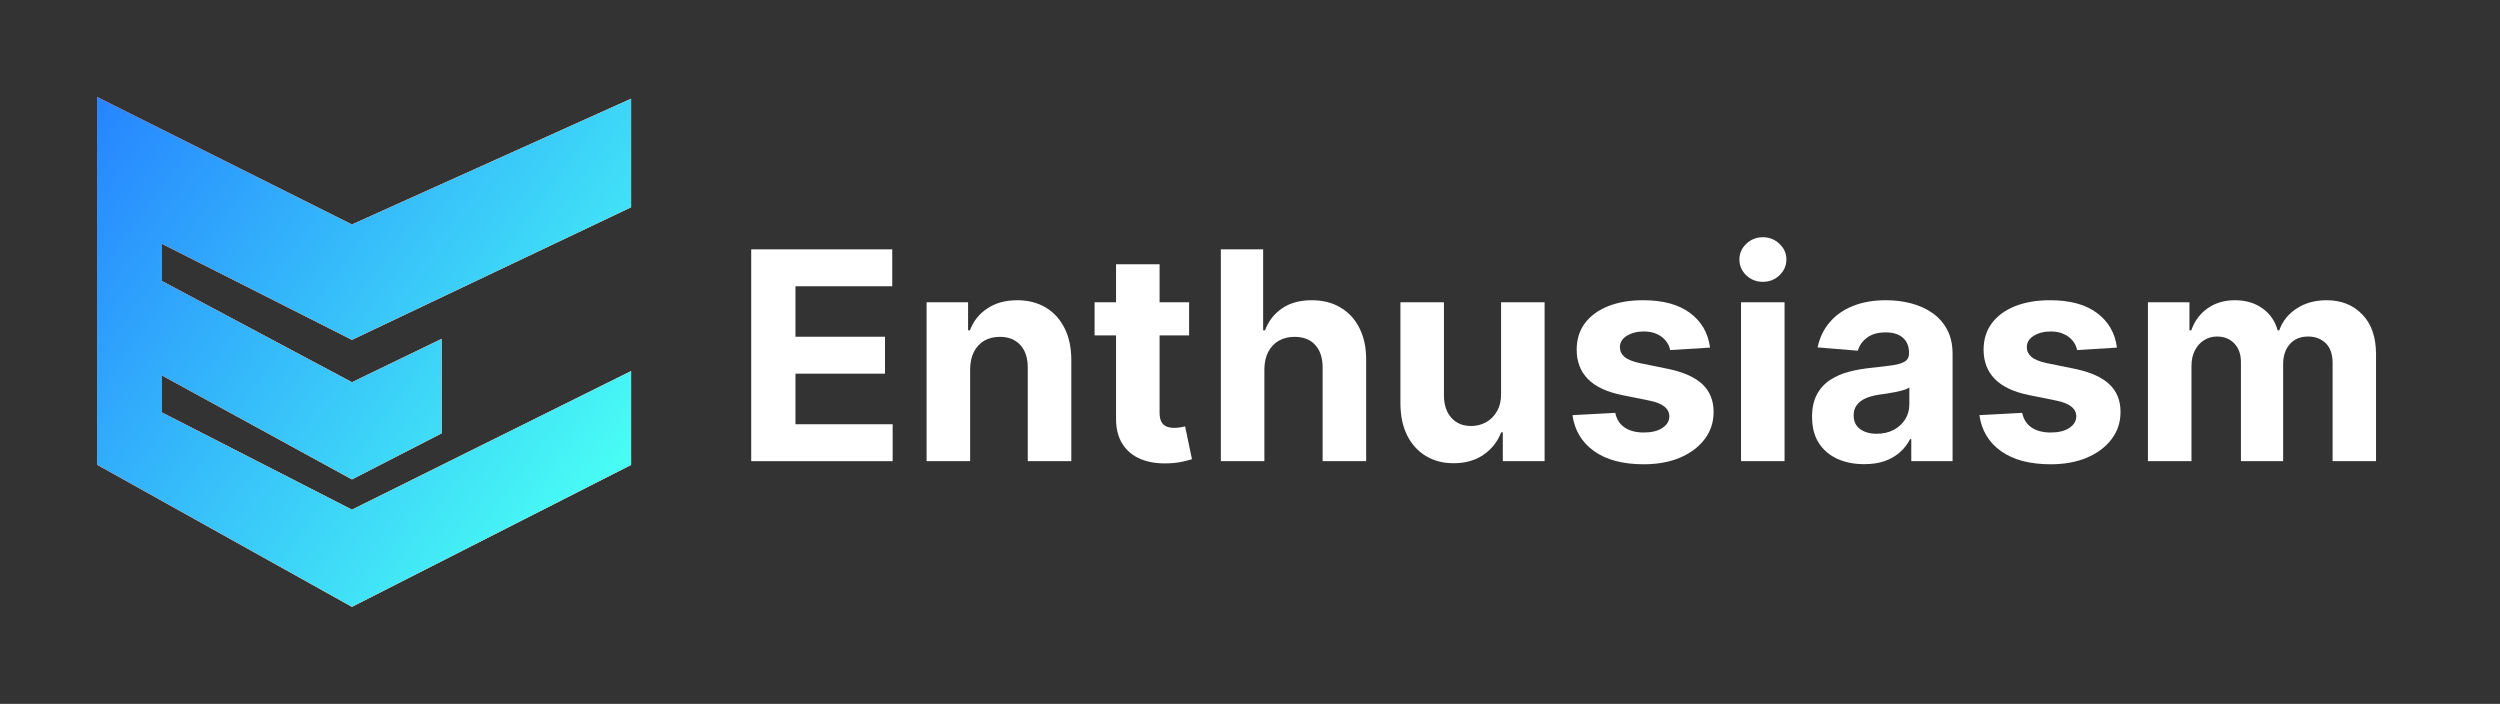 <svg width="206" height="58" viewBox="0 0 206 58" fill="none" xmlns="http://www.w3.org/2000/svg">
<rect x="0" y="0" width="206" height="58" fill="#333333" stroke="none"/>
<path d="M176.99 38V24.909H180.41V27.219H180.561C180.831 26.452 181.279 25.847 181.909 25.403C182.537 24.96 183.289 24.739 184.165 24.739C185.051 24.739 185.807 24.963 186.43 25.412C187.053 25.855 187.468 26.457 187.677 27.219H187.811C188.075 26.469 188.552 25.869 189.243 25.421C189.938 24.966 190.761 24.739 191.71 24.739C192.917 24.739 193.896 25.128 194.648 25.906C195.406 26.679 195.785 27.776 195.785 29.196V38H192.207V29.912C192.207 29.185 192.016 28.639 191.634 28.276C191.252 27.912 190.775 27.73 190.202 27.73C189.551 27.73 189.043 27.94 188.678 28.361C188.314 28.776 188.131 29.324 188.131 30.006V38H184.653V29.835C184.653 29.193 184.47 28.682 184.106 28.301C183.746 27.921 183.272 27.73 182.683 27.73C182.284 27.73 181.925 27.832 181.605 28.037C181.291 28.236 181.041 28.517 180.855 28.881C180.671 29.239 180.578 29.659 180.578 30.142V38H176.99Z" fill="white"/>
<path d="M174.437 28.642L171.153 28.847C171.097 28.562 170.976 28.307 170.791 28.08C170.605 27.847 170.361 27.662 170.058 27.526C169.761 27.384 169.404 27.312 168.989 27.312C168.433 27.312 167.965 27.432 167.583 27.671C167.201 27.903 167.01 28.216 167.01 28.608C167.01 28.921 167.134 29.185 167.381 29.401C167.628 29.616 168.051 29.79 168.652 29.921L170.993 30.398C172.251 30.659 173.188 31.08 173.806 31.659C174.423 32.239 174.731 33 174.731 33.943C174.731 34.801 174.482 35.554 173.982 36.202C173.488 36.849 172.809 37.355 171.944 37.719C171.086 38.077 170.095 38.256 168.972 38.256C167.26 38.256 165.896 37.895 164.88 37.173C163.869 36.446 163.277 35.457 163.104 34.207L166.632 34.02C166.738 34.548 166.996 34.952 167.406 35.23C167.816 35.503 168.341 35.639 168.98 35.639C169.61 35.639 170.114 35.517 170.497 35.273C170.884 35.023 171.08 34.702 171.086 34.31C171.08 33.98 170.942 33.71 170.674 33.5C170.404 33.284 169.988 33.119 169.427 33.006L167.187 32.554C165.924 32.298 164.984 31.855 164.366 31.224C163.755 30.594 163.448 29.79 163.448 28.812C163.448 27.972 163.673 27.247 164.122 26.639C164.577 26.031 165.214 25.562 166.034 25.233C166.859 24.903 167.824 24.739 168.93 24.739C170.564 24.739 171.849 25.088 172.787 25.787C173.73 26.486 174.28 27.438 174.437 28.642Z" fill="white"/>
<path d="M153.608 38.247C152.783 38.247 152.048 38.102 151.402 37.812C150.757 37.517 150.246 37.082 149.87 36.508C149.499 35.929 149.314 35.207 149.314 34.344C149.314 33.617 149.446 33.006 149.71 32.511C149.973 32.017 150.333 31.619 150.788 31.318C151.242 31.017 151.759 30.79 152.337 30.636C152.921 30.483 153.532 30.375 154.173 30.312C154.925 30.233 155.531 30.159 155.991 30.091C156.452 30.017 156.786 29.909 156.993 29.767C157.202 29.625 157.305 29.415 157.305 29.136V29.085C157.305 28.546 157.137 28.128 156.8 27.832C156.469 27.537 155.997 27.389 155.385 27.389C154.74 27.389 154.226 27.534 153.844 27.824C153.462 28.108 153.21 28.466 153.087 28.898L149.769 28.625C149.937 27.83 150.268 27.142 150.762 26.562C151.256 25.977 151.893 25.528 152.674 25.216C153.46 24.898 154.369 24.739 155.402 24.739C156.121 24.739 156.809 24.824 157.466 24.994C158.128 25.165 158.714 25.429 159.225 25.787C159.742 26.145 160.148 26.605 160.446 27.168C160.744 27.724 160.892 28.392 160.892 29.171V38H157.49V36.185H157.389C157.182 36.594 156.903 36.955 156.556 37.267C156.208 37.574 155.79 37.815 155.301 37.992C154.813 38.162 154.249 38.247 153.608 38.247ZM154.636 35.742C155.163 35.742 155.63 35.636 156.034 35.426C156.438 35.21 156.755 34.92 156.985 34.557C157.216 34.193 157.33 33.781 157.33 33.321V31.932C157.219 32.006 157.063 32.074 156.867 32.136C156.676 32.193 156.461 32.247 156.219 32.298C155.978 32.344 155.737 32.386 155.494 32.426C155.253 32.46 155.034 32.492 154.837 32.52C154.417 32.582 154.049 32.682 153.735 32.818C153.421 32.955 153.177 33.139 153.003 33.372C152.828 33.599 152.741 33.883 152.741 34.224C152.741 34.719 152.918 35.097 153.271 35.358C153.631 35.614 154.086 35.742 154.636 35.742Z" fill="white"/>
<path d="M143.461 38V24.909H147.048V38H143.461ZM145.263 23.222C144.729 23.222 144.272 23.043 143.89 22.685C143.514 22.321 143.326 21.886 143.326 21.381C143.326 20.881 143.514 20.452 143.89 20.094C144.272 19.73 144.729 19.548 145.263 19.548C145.796 19.548 146.251 19.73 146.627 20.094C147.008 20.452 147.199 20.881 147.199 21.381C147.199 21.886 147.008 22.321 146.627 22.685C146.251 23.043 145.796 23.222 145.263 23.222Z" fill="white"/>
<path d="M140.907 28.642L137.623 28.847C137.566 28.562 137.446 28.307 137.26 28.08C137.075 27.847 136.831 27.662 136.528 27.526C136.23 27.384 135.874 27.312 135.458 27.312C134.903 27.312 134.434 27.432 134.052 27.671C133.671 27.903 133.48 28.216 133.48 28.608C133.48 28.921 133.603 29.185 133.85 29.401C134.097 29.616 134.521 29.79 135.122 29.921L137.463 30.398C138.72 30.659 139.657 31.08 140.274 31.659C140.892 32.239 141.201 33 141.201 33.943C141.201 34.801 140.951 35.554 140.451 36.202C139.957 36.849 139.278 37.355 138.414 37.719C137.555 38.077 136.564 38.256 135.441 38.256C133.73 38.256 132.365 37.895 131.349 37.173C130.339 36.446 129.746 35.457 129.572 34.207L133.1 34.02C133.207 34.548 133.465 34.952 133.875 35.23C134.285 35.503 134.81 35.639 135.45 35.639C136.078 35.639 136.584 35.517 136.966 35.273C137.353 35.023 137.549 34.702 137.555 34.31C137.549 33.98 137.412 33.71 137.142 33.5C136.873 33.284 136.458 33.119 135.897 33.006L133.657 32.554C132.393 32.298 131.453 31.855 130.836 31.224C130.223 30.594 129.918 29.79 129.918 28.812C129.918 27.972 130.142 27.247 130.591 26.639C131.046 26.031 131.683 25.562 132.503 25.233C133.328 24.903 134.294 24.739 135.4 24.739C137.033 24.739 138.318 25.088 139.256 25.787C140.199 26.486 140.75 27.438 140.907 28.642Z" fill="white"/>
<path d="M123.688 32.426V24.909H127.275V38H123.831V35.622H123.697C123.404 36.389 122.919 37.006 122.24 37.472C121.567 37.938 120.744 38.17 119.772 38.17C118.908 38.17 118.147 37.972 117.491 37.574C116.834 37.176 116.32 36.611 115.95 35.878C115.585 35.145 115.399 34.267 115.395 33.244V24.909H118.981V32.597C118.987 33.369 119.191 33.98 119.596 34.429C120 34.878 120.542 35.102 121.221 35.102C121.654 35.102 122.058 35.003 122.434 34.804C122.81 34.599 123.113 34.298 123.343 33.901C123.579 33.503 123.694 33.011 123.688 32.426Z" fill="white"/>
<path d="M104.185 30.432V38H100.598V20.546H104.083V27.219H104.236C104.527 26.446 104.999 25.841 105.65 25.404C106.301 24.96 107.118 24.739 108.101 24.739C108.999 24.739 109.781 24.938 110.45 25.335C111.123 25.727 111.646 26.293 112.016 27.031C112.392 27.764 112.577 28.642 112.571 29.665V38H108.985V30.313C108.99 29.506 108.788 28.878 108.378 28.429C107.974 27.98 107.407 27.756 106.677 27.756C106.189 27.756 105.757 27.861 105.381 28.071C105.01 28.281 104.718 28.588 104.505 28.992C104.297 29.389 104.19 29.869 104.185 30.432Z" fill="white"/>
<path d="M97.982 24.909V27.637H90.193V24.909H97.982ZM91.962 21.773H95.549V33.977C95.549 34.313 95.599 34.574 95.7 34.761C95.801 34.943 95.942 35.071 96.121 35.145C96.307 35.219 96.52 35.256 96.761 35.256C96.93 35.256 97.098 35.242 97.267 35.213C97.435 35.179 97.564 35.154 97.654 35.136L98.218 37.838C98.038 37.895 97.786 37.96 97.46 38.034C97.135 38.114 96.739 38.162 96.273 38.179C95.409 38.213 94.651 38.097 93.999 37.83C93.354 37.563 92.851 37.148 92.492 36.585C92.133 36.023 91.956 35.313 91.962 34.455V21.773Z" fill="white"/>
<path d="M79.939 30.432V38H76.352V24.909H79.77V27.219H79.922C80.208 26.457 80.688 25.855 81.362 25.412C82.035 24.963 82.852 24.739 83.812 24.739C84.71 24.739 85.493 24.938 86.162 25.335C86.829 25.733 87.349 26.301 87.719 27.04C88.09 27.773 88.275 28.648 88.275 29.665V38H84.688V30.312C84.694 29.511 84.491 28.886 84.082 28.438C83.672 27.983 83.108 27.756 82.389 27.756C81.906 27.756 81.48 27.861 81.109 28.071C80.744 28.281 80.458 28.588 80.25 28.991C80.048 29.389 79.944 29.869 79.939 30.432Z" fill="white"/>
<path d="M61.9 38V20.546H73.521V23.588H65.546V27.747H72.923V30.79H65.546V34.958H73.555V38H61.9Z" fill="white"/>
<path d="M8 8L29 18.5L52 8.138V17.076L29 28L13.346 20.085V23.161L29 31.5L36.387 27.929V35.706L29 39.5L13.346 30.934V33.992L29 42L52 30.583V38.306L29 50L8 38.29V8Z" fill="white"/>
<path d="M8 8L29 18.5L52 8.138V17.076L29 28L13.346 20.085V23.161L29 31.5L36.387 27.929V35.706L29 39.5L13.346 30.934V33.992L29 42L52 30.583V38.306L29 50L8 38.29V8Z" fill="url(#paint0_linear_5404_234)"/>
<path d="M8 8L29 18.5L52 8.138V17.076L29 28L13.346 20.085V23.161L29 31.5L36.387 27.929V35.706L29 39.5L13.346 30.934V33.992L29 42L52 30.583V38.306L29 50L8 38.29V8Z" fill="url(#paint1_linear_5404_234)"/>
<defs>
<linearGradient id="paint0_linear_5404_234" x1="8" y1="7.854" x2="51.837" y2="38.421" gradientUnits="userSpaceOnUse">
<stop stop-color="#FE5F6D"/>
<stop offset="1" stop-color="#FEB570"/>
</linearGradient>
<linearGradient id="paint1_linear_5404_234" x1="8" y1="7.854" x2="51.83" y2="39.445" gradientUnits="userSpaceOnUse">
<stop stop-color="#2684FF"/>
<stop offset="1" stop-color="#49FFF4"/>
</linearGradient>
</defs>
</svg>
